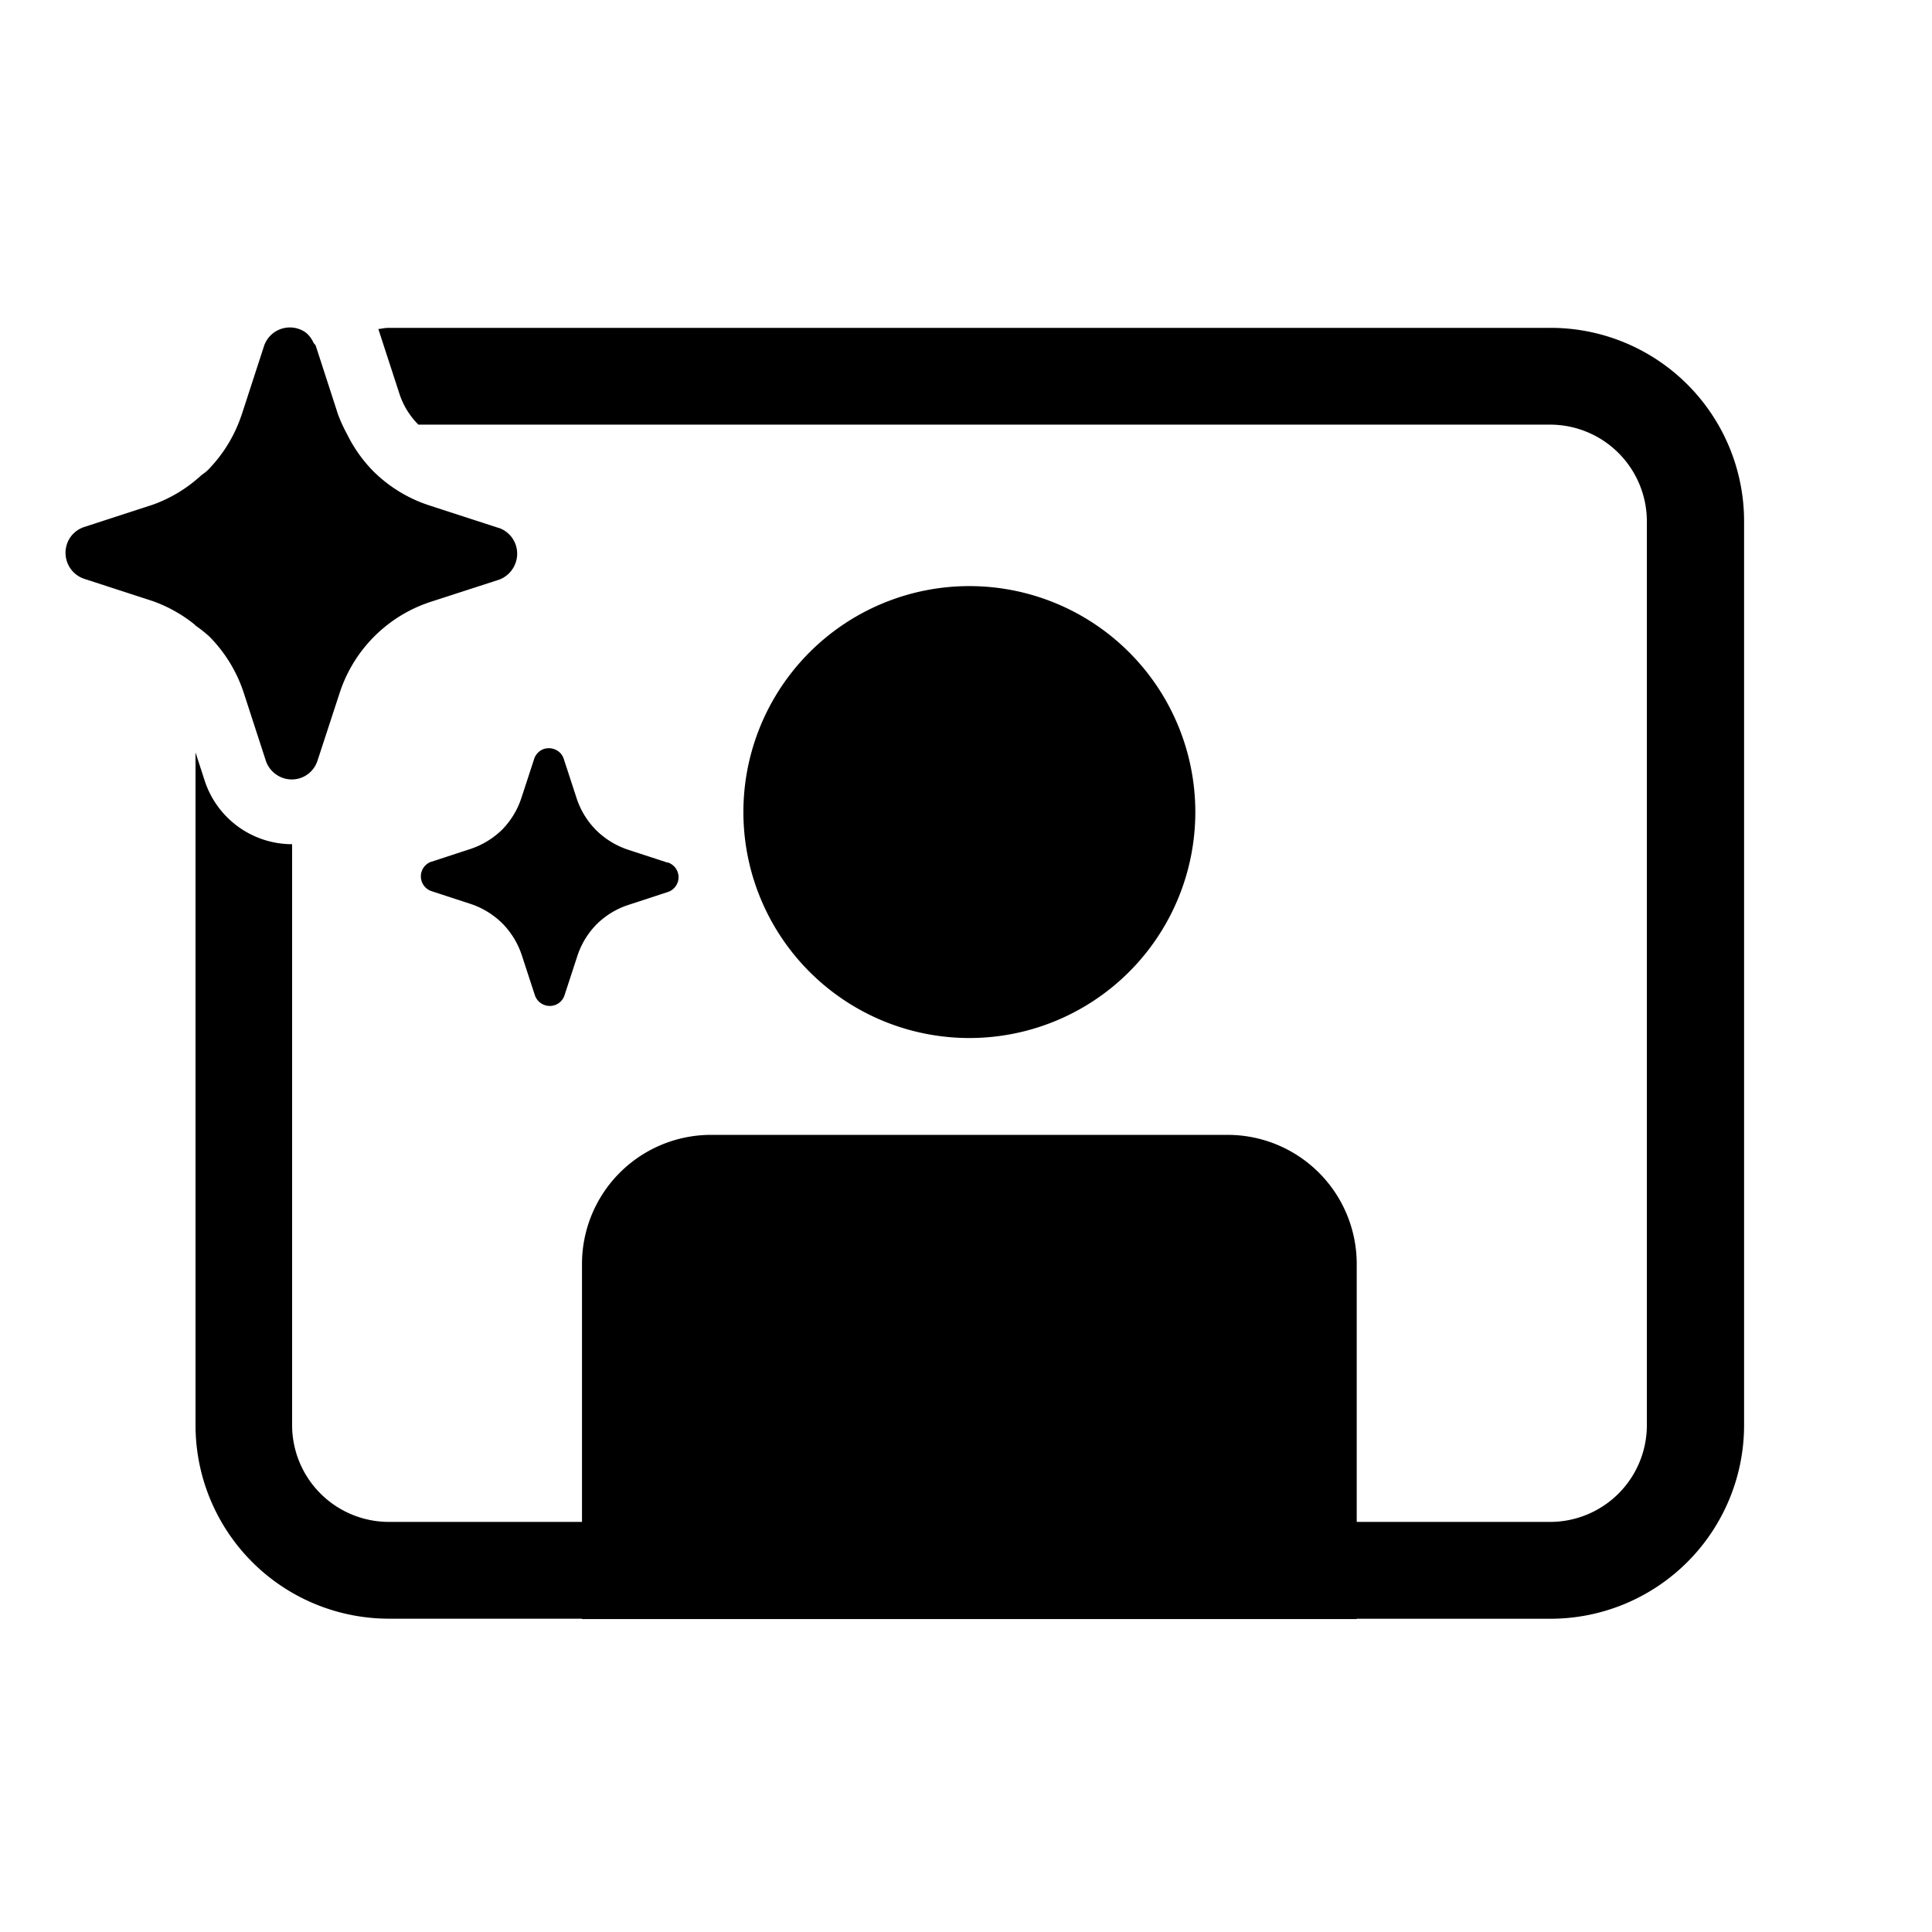 <svg width="118" height="118" viewBox="0 0 118 118" fill="none" xmlns="http://www.w3.org/2000/svg"><path d="M12.781 38.872a8.849 8.849 0 00-.851-.674l-.032-.044a8.731 8.731 0 00-2.563-1.439l-4.219-1.372a1.676 1.676 0 01-.811-2.54c.2-.282.484-.494.811-.607l4.22-1.372a8.675 8.675 0 002.913-1.755c.063-.054.13-.105.197-.153.09-.063.175-.133.253-.21a8.72 8.72 0 002.027-3.28l.039-.107 1.372-4.219A1.664 1.664 0 0117.71 20c.345 0 .682.107.963.308.202.165.363.376.469.615.016.031.04.059.067.087.028.031.06.063.075.102l1.368 4.22c.158.41.335.804.544 1.182a8.678 8.678 0 001.578 2.24 8.635 8.635 0 003.41 2.102l4.22 1.372.087.023a1.665 1.665 0 011.096 1.578 1.695 1.695 0 01-1.096 1.573l-4.224 1.368a8.675 8.675 0 00-5.508 5.51l-1.38 4.218-.04.103a1.648 1.648 0 01-2.476.698 1.647 1.647 0 01-.611-.789l-1.373-4.22a8.745 8.745 0 00-2.098-3.418zm13.565 13.762l2.41-.789a5.052 5.052 0 001.904-1.163 4.994 4.994 0 001.183-1.94l.789-2.413a.962.962 0 01.54-.568.985.985 0 011.065.248c.082.094.146.203.189.32l.788 2.413c.237.733.643 1.4 1.183 1.948a5.025 5.025 0 001.948 1.203l2.414.788h.047a.974.974 0 01.461.347.946.946 0 010 1.1.938.938 0 01-.461.347l-2.413.79c-.734.236-1.4.642-1.948 1.182a4.947 4.947 0 00-1.183 1.944l-.789 2.413a.938.938 0 01-.899.635.96.96 0 01-.899-.635l-.789-2.413a4.997 4.997 0 00-1.183-1.972 4.992 4.992 0 00-1.947-1.206l-2.414-.789a.95.95 0 010-1.794l.004.004zm-2.61-32.61H94.67a11.816 11.816 0 0111.853 11.83v55.184a11.829 11.829 0 01-11.821 11.83H82.864v.02H35.546v-.024H23.767a11.817 11.817 0 01-11.825-11.826v-41.08l.575 1.77a5.62 5.62 0 005.324 3.833v35.477a5.915 5.915 0 005.91 5.915h11.795V77.2a7.886 7.886 0 017.886-7.886h31.546a7.886 7.886 0 017.886 7.886v15.753h11.81a5.911 5.911 0 005.911-5.915V31.85a5.915 5.915 0 00-5.915-5.915H25.554a4.733 4.733 0 01-1.136-1.817l-1.31-4.022c.095-.01.188-.022.28-.04.118-.02.237-.03.356-.031h-.008zm49.27 29.574a13.801 13.801 0 11-27.602 0 13.801 13.801 0 0127.602 0z" fill="#000"/></svg>